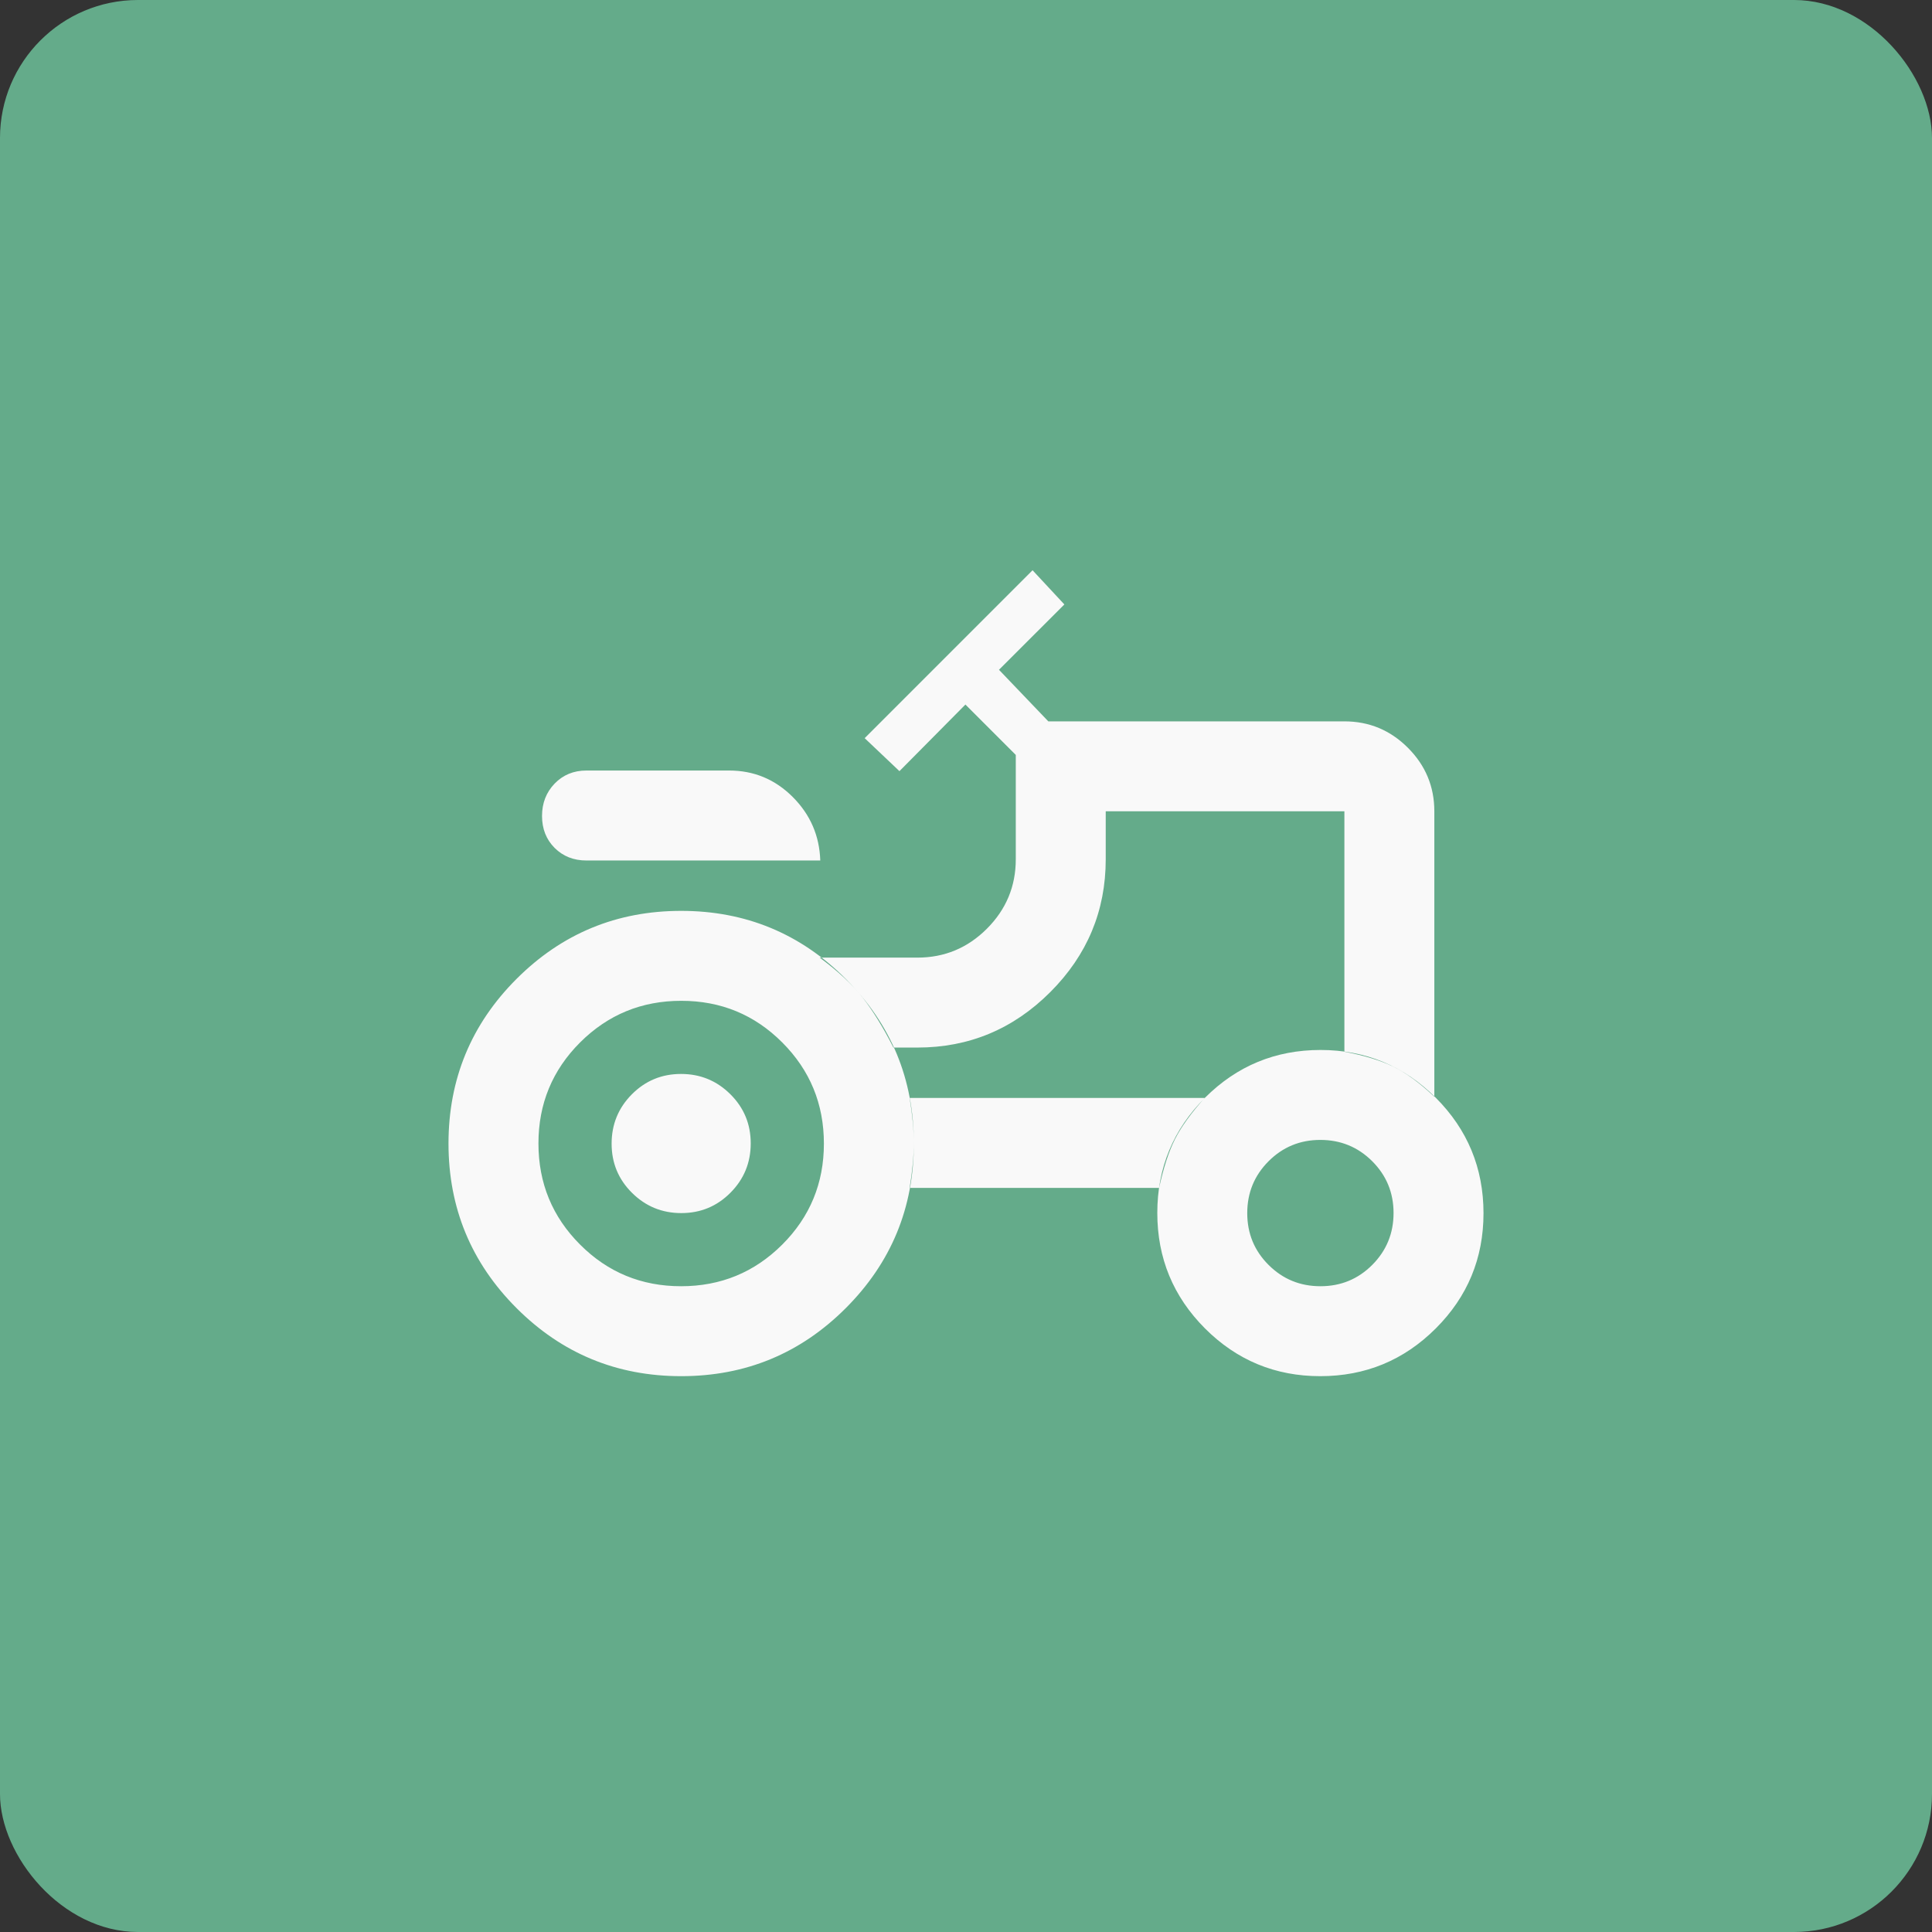 <?xml version="1.0" encoding="UTF-8"?>
<svg width="56px" height="56px" viewBox="0 0 56 56" version="1.1" xmlns="http://www.w3.org/2000/svg" xmlns:xlink="http://www.w3.org/1999/xlink">
    <rect x="0" y="0" width="56" height="56" fill="#333333" stroke="none"/>
    <title>89B0A40C-8B26-4369-9CD7-F53CC32EA2FE</title>
    <g id="Page-1" stroke="none" stroke-width="1" fill="none" fill-rule="evenodd" opacity="0.97">
        <g id="23_Homepage-Copy-2" transform="translate(-1200, -3020)">
            <g id="Group-27-Copy" transform="translate(1200, 3020)">
                <rect id="Rectangle-Copy-3" fill="#66af8d" x="0" y="0" width="56" height="56" rx="4"/>
                <g id="Group-86" transform="translate(13, 13)">
                    <rect id="Rectangle-Copy-64" x="0" y="0" width="30" height="30"/>
                    <g id="agriculture_24dp_FILL0_wght400_GRAD-25_opsz24-(1)" transform="translate(0, 3.529)" fill="#FFFFFF" fill-rule="nonzero">
                        <path d="M3.998,8.413 C3.627,8.413 3.32,8.291 3.076,8.048 C2.833,7.804 2.711,7.496 2.711,7.122 C2.711,6.749 2.833,6.437 3.076,6.184 C3.32,5.932 3.627,5.805 3.998,5.805 L8.134,5.805 C8.851,5.805 9.465,6.06 9.976,6.57 C10.486,7.08 10.753,7.694 10.776,8.413 L3.998,8.413 Z M6.742,20.753 C7.89,20.753 8.867,20.351 9.673,19.547 C10.478,18.743 10.881,17.767 10.881,16.619 C10.881,15.47 10.479,14.493 9.675,13.688 C8.871,12.882 7.895,12.48 6.746,12.48 C5.597,12.48 4.621,12.882 3.815,13.686 C3.01,14.49 2.607,15.466 2.607,16.614 C2.607,17.763 3.009,18.74 3.813,19.545 C4.617,20.351 5.593,20.753 6.742,20.753 Z M25.274,20.753 C25.864,20.753 26.364,20.547 26.776,20.134 C27.187,19.721 27.393,19.22 27.393,18.631 C27.393,18.041 27.186,17.541 26.774,17.129 C26.361,16.718 25.86,16.512 25.27,16.512 C24.681,16.512 24.18,16.719 23.769,17.131 C23.357,17.544 23.152,18.045 23.152,18.635 C23.152,19.224 23.358,19.725 23.771,20.136 C24.184,20.548 24.685,20.753 25.274,20.753 Z M6.748,18.633 C6.189,18.633 5.713,18.437 5.319,18.046 C4.925,17.655 4.728,17.18 4.728,16.621 C4.728,16.062 4.923,15.585 5.314,15.191 C5.706,14.797 6.181,14.6 6.74,14.6 C7.299,14.6 7.775,14.796 8.169,15.187 C8.563,15.578 8.76,16.053 8.76,16.612 C8.76,17.171 8.565,17.648 8.173,18.042 C7.782,18.436 7.307,18.633 6.748,18.633 L6.748,18.633 Z M25.968,13.957 C26.535,14.063 27.004,14.205 27.375,14.384 C27.746,14.563 28.146,14.855 28.575,15.261 L28.575,6.987 C28.575,6.27 28.319,5.656 27.809,5.146 C27.298,4.635 26.685,4.38 25.968,4.38 L17.386,4.38 L15.956,2.885 L17.851,0.991 L16.929,0 L12.063,4.867 L13.071,5.823 L14.983,3.893 L16.443,5.353 L16.443,8.378 C16.443,9.162 16.163,9.833 15.605,10.391 C15.047,10.949 14.376,11.228 13.592,11.228 L10.759,11.228 C11.292,11.622 11.706,12.008 12.002,12.384 C12.297,12.761 12.596,13.244 12.897,13.835 L13.592,13.835 C15.087,13.835 16.37,13.3 17.442,12.228 C18.514,11.156 19.05,9.873 19.05,8.378 L19.05,6.987 L25.968,6.987 L25.968,13.957 Z M20.597,17.903 C20.724,17.319 20.877,16.848 21.057,16.491 C21.237,16.134 21.524,15.736 21.918,15.295 L13.366,15.295 C13.447,15.796 13.488,16.231 13.488,16.6 C13.488,16.97 13.447,17.404 13.366,17.903 L20.597,17.903 Z M25.268,23.36 C23.962,23.36 22.848,22.898 21.926,21.975 C21.005,21.051 20.545,19.936 20.545,18.629 C20.545,17.322 21.006,16.208 21.93,15.287 C22.854,14.366 23.969,13.905 25.276,13.905 C26.583,13.905 27.697,14.367 28.618,15.291 C29.539,16.214 30,17.33 30,18.637 C30,19.943 29.538,21.057 28.614,21.979 C27.691,22.9 26.575,23.36 25.268,23.36 Z M6.744,23.36 C4.878,23.36 3.288,22.703 1.973,21.388 C0.658,20.073 0,18.482 0,16.617 C0,14.751 0.657,13.16 1.972,11.845 C3.288,10.53 4.878,9.873 6.744,9.873 C8.609,9.873 10.2,10.53 11.515,11.845 C12.83,13.16 13.488,14.751 13.488,16.616 C13.488,18.482 12.83,20.072 11.515,21.388 C10.2,22.703 8.61,23.36 6.744,23.36 Z" id="Shape"/>
                    </g>
                </g>
            </g>
        </g>
    </g>
</svg>